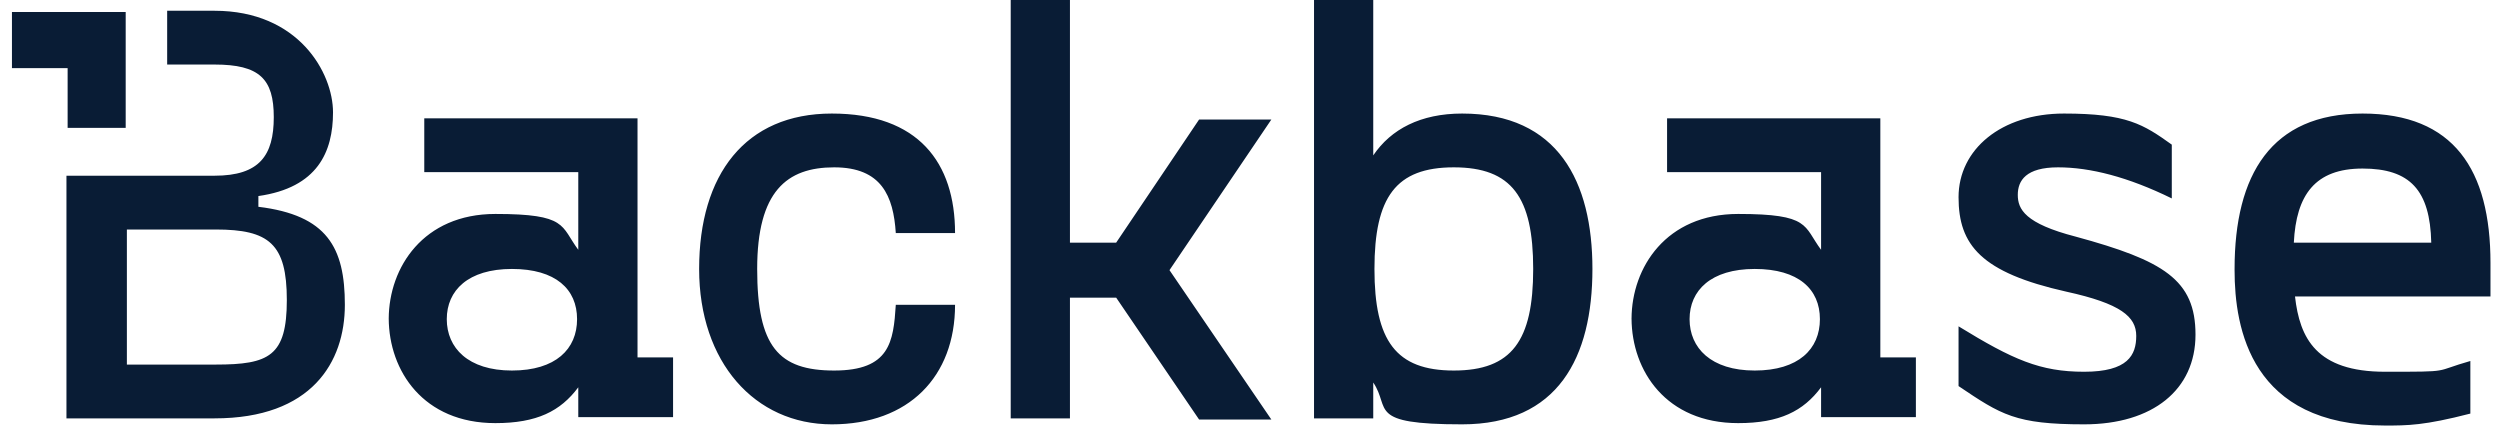<?xml version="1.0" encoding="UTF-8"?> <svg xmlns="http://www.w3.org/2000/svg" width="141" height="24" viewBox="0 0 141 24" fill="none"><path d="M126.03 15.169C126.03 9.843 128.102 6.404 133.247 6.404C138.392 6.404 140.463 9.573 140.463 14.832V16.719H129.438C129.705 19.079 130.641 20.967 134.516 20.967C138.392 20.967 137.19 20.967 139.328 20.36V23.326C136.721 24 135.786 24 134.516 24C126.966 24 126.03 18.539 126.03 15.236V15.169ZM110.462 21.775V18.405C113.536 20.292 115.073 20.967 117.545 20.967C120.017 20.967 120.484 20.023 120.484 18.944C120.484 17.864 119.616 17.123 116.542 16.45C111.732 15.371 110.462 13.821 110.462 11.123C110.462 8.427 112.868 6.404 116.409 6.404C119.95 6.404 120.885 7.011 122.489 8.157V11.191C120.017 9.977 117.879 9.438 116.075 9.438C114.27 9.438 113.803 10.18 113.803 10.989C113.803 11.798 114.204 12.607 117.077 13.348C122.022 14.696 123.826 15.775 123.826 18.876C123.826 21.978 121.421 23.933 117.545 23.933C113.669 23.933 112.867 23.394 110.462 21.775ZM39.431 15.169C39.431 9.843 42.036 6.404 46.915 6.404C51.793 6.404 53.865 9.169 53.865 13.146H50.523C50.389 11.057 49.721 9.438 47.048 9.438C44.376 9.438 42.705 10.787 42.705 15.169C42.705 19.55 43.907 20.898 47.048 20.898C50.189 20.898 50.389 19.281 50.523 17.192H53.865C53.865 21.236 51.258 23.933 46.915 23.933C42.571 23.933 39.431 20.427 39.431 15.169ZM89.813 15.169C89.813 20.157 87.876 23.933 82.463 23.933C77.05 23.933 78.453 23.056 77.451 21.573V23.596H74.111V0H77.451V8.764C78.453 7.282 80.124 6.404 82.463 6.404C87.876 6.404 89.813 10.248 89.813 15.169ZM21.924 17.966C21.939 15.078 23.877 12.067 27.938 12.067C32.014 12.067 31.613 12.741 32.615 14.089V9.708H23.929V6.675H35.956V20.157H37.961V23.528H32.615V21.843C31.613 23.191 30.276 23.864 27.938 23.864C23.877 23.864 21.939 20.921 21.924 17.966ZM92.019 17.966C92.033 15.078 93.972 12.067 98.032 12.067C102.108 12.067 101.707 12.741 102.709 14.089V9.708H94.023V6.675H106.051V20.157H108.056V23.528H102.709V21.843C101.707 23.191 100.371 23.864 98.032 23.864C93.972 23.864 92.033 20.921 92.019 17.966ZM60.345 13.685H62.952L67.629 6.741H71.705L65.959 15.236L71.705 23.662H67.629L62.952 16.787H60.345V23.596H57.004V0H60.345V13.685ZM14.573 11.663V11.057C17.914 10.584 18.782 8.562 18.782 6.337C18.782 4.112 16.845 0.607 12.1 0.607H9.428V3.64H12.1C14.639 3.64 15.441 4.45 15.441 6.607C15.441 8.764 14.639 9.91 12.1 9.91H3.748V23.596H12.1C17.579 23.596 19.45 20.427 19.45 17.192C19.45 13.955 18.449 12.135 14.573 11.663ZM32.547 18C32.547 16.314 31.345 15.169 28.873 15.169C26.4 15.169 25.198 16.382 25.198 18C25.198 19.619 26.4 20.898 28.873 20.898C31.345 20.898 32.547 19.685 32.547 18ZM102.643 18C102.643 16.314 101.44 15.169 98.967 15.169C96.495 15.169 95.292 16.382 95.292 18C95.292 19.619 96.495 20.898 98.967 20.898C101.44 20.898 102.643 19.685 102.643 18ZM86.472 15.169C86.472 11.123 85.269 9.438 81.995 9.438C78.721 9.438 77.519 11.123 77.519 15.169C77.519 19.213 78.721 20.898 81.995 20.898C85.269 20.898 86.472 19.213 86.472 15.169ZM12.168 20.562H7.156V12.944H12.168C15.174 12.944 16.177 13.752 16.177 16.921C16.177 20.089 15.174 20.562 12.168 20.562ZM21.924 17.966V18V17.933V17.966ZM92.019 17.966L92.018 18V17.933L92.019 17.966ZM137.123 13.685C137.056 10.719 135.92 9.506 133.247 9.506C130.574 9.506 129.505 10.989 129.372 13.685H137.123ZM0.674 0.675V3.843H3.814V7.213H7.089V0.675H0.674Z" fill="#091C35"></path></svg> 